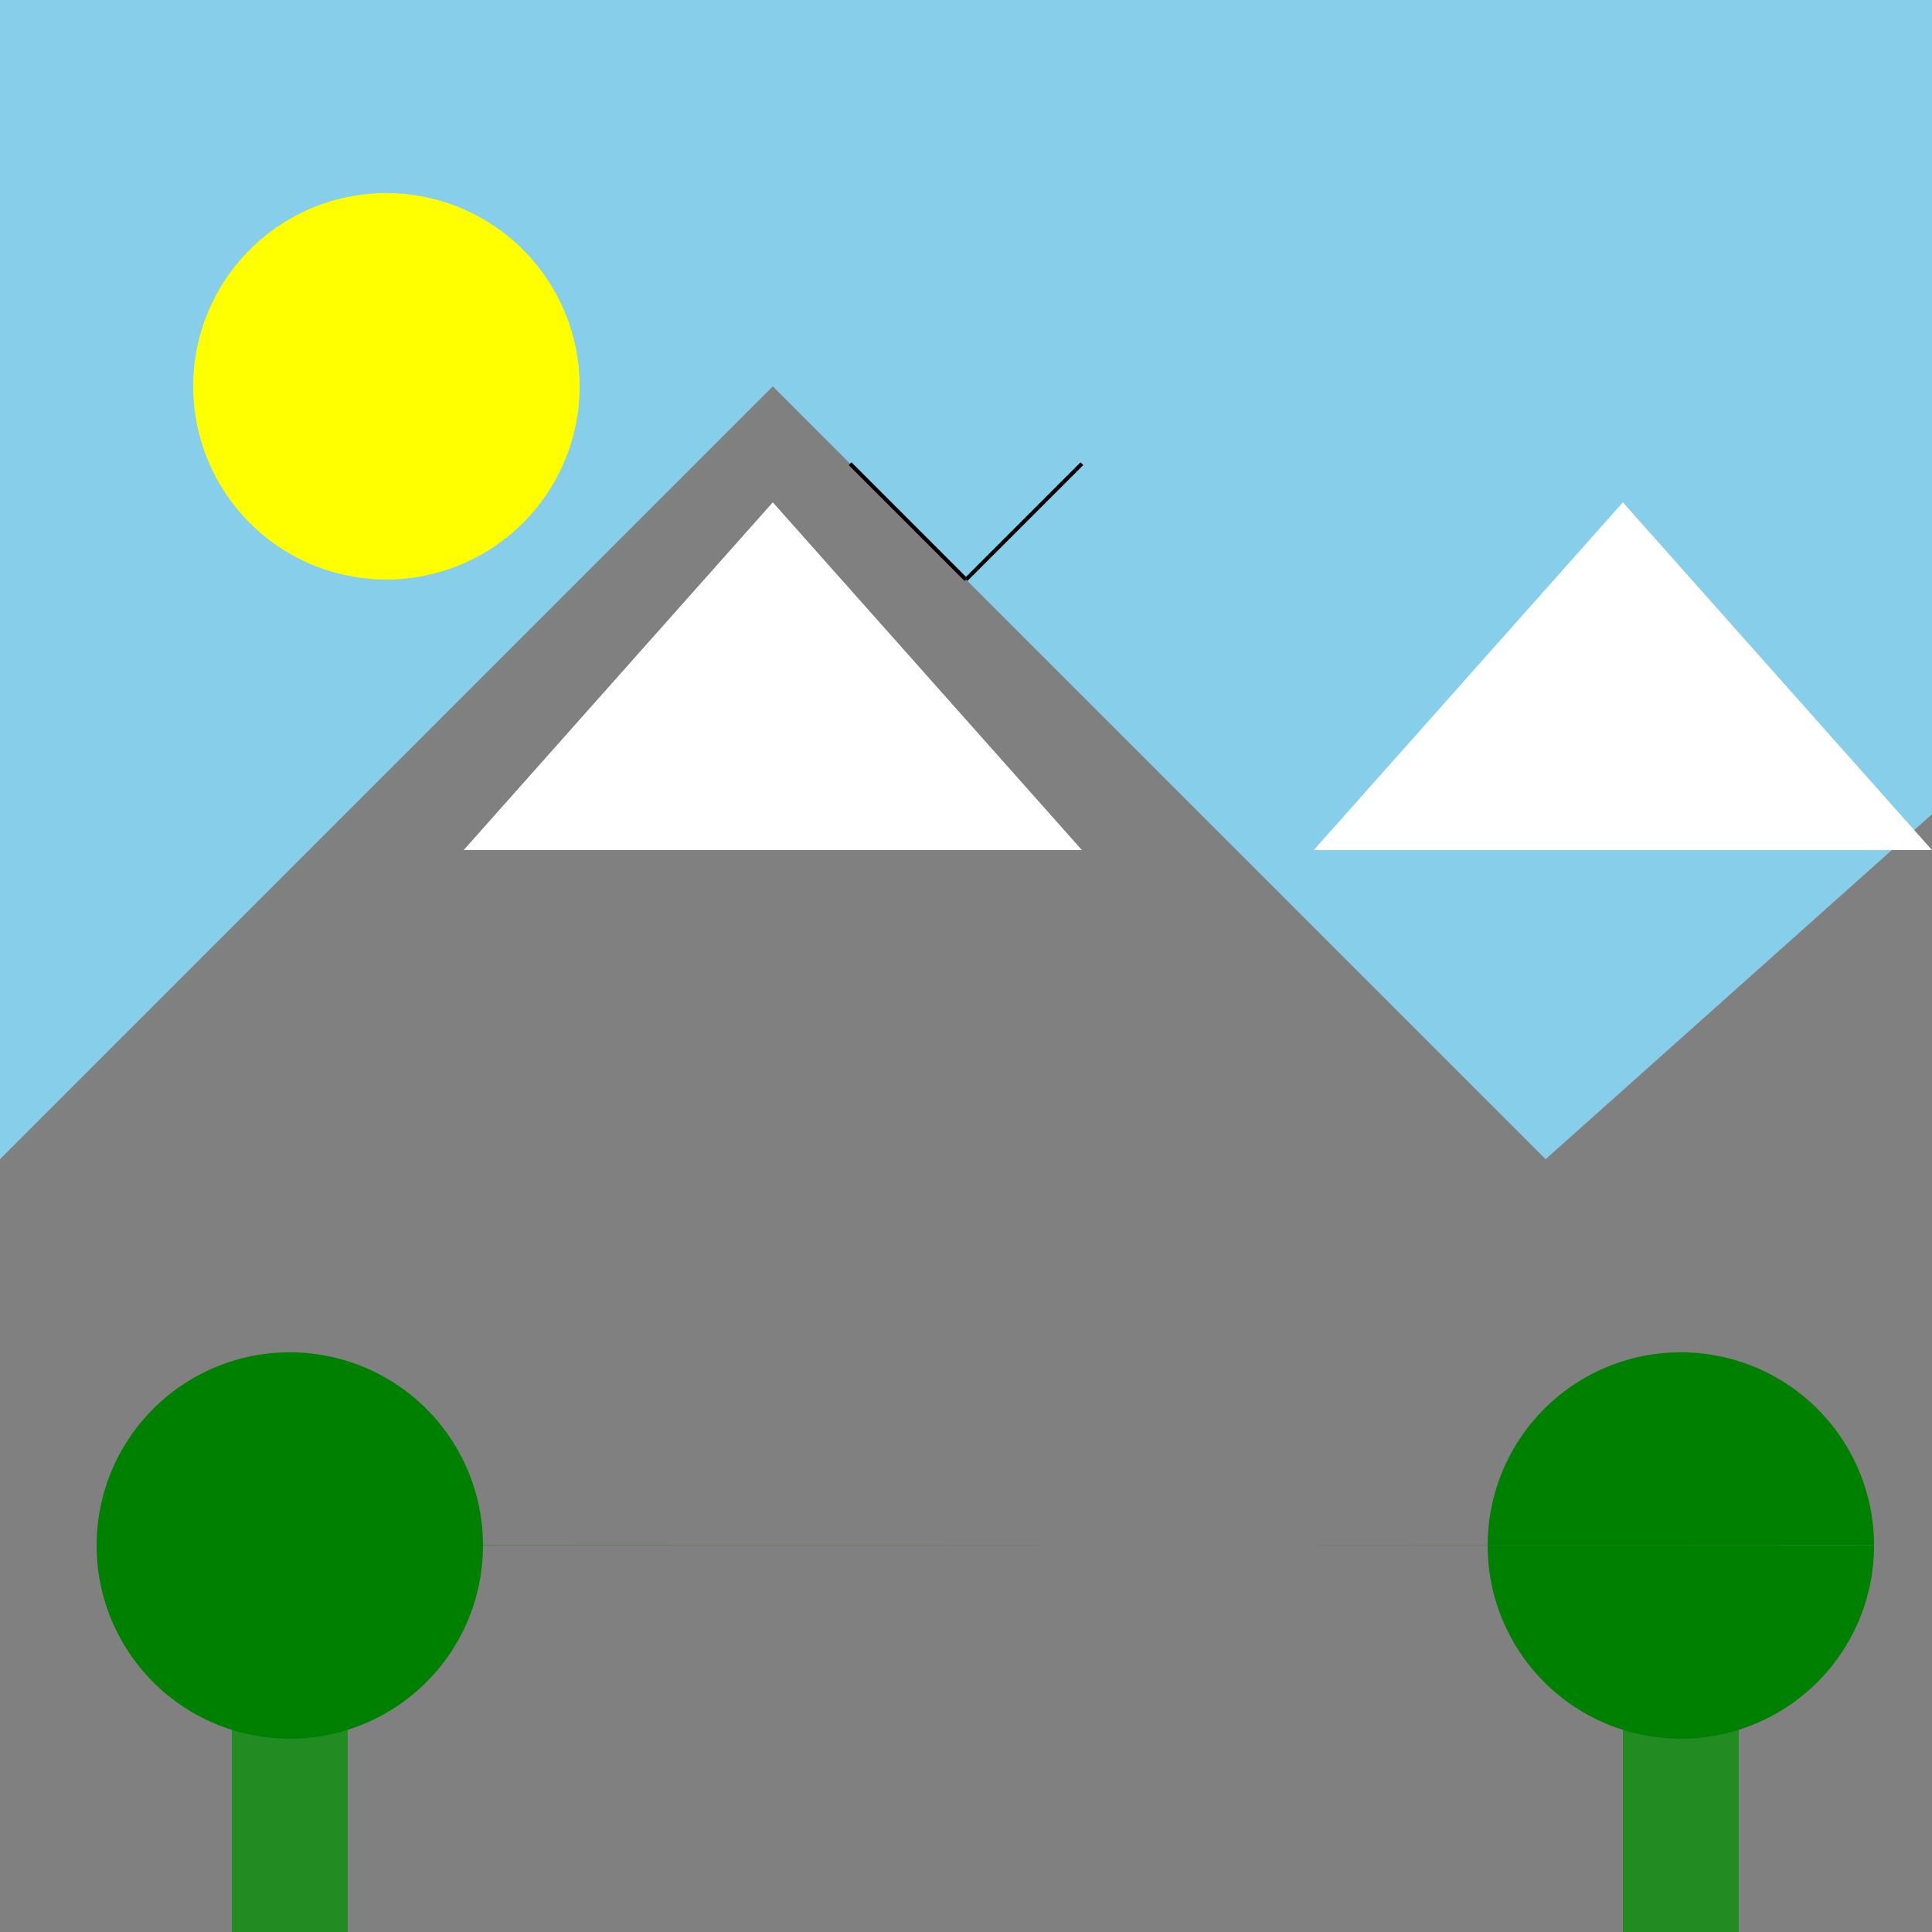 <!--

Generated by DrawGPT.
Free, open source, AI generated images in SVG, PNG, and HTML Canvas format.
https://drawgpt.ai

Created: 2023-09-26T04:19:03.633Z
Link: https://drawgpt.ai/prompt/22748/

-->
<svg xmlns="http://www.w3.org/2000/svg" xmlns:xlink="http://www.w3.org/1999/xlink" width="500" height="500"><defs/><g><rect fill="#87CEEB" stroke="none" x="0" y="0" width="512" height="512"/><path fill="#808080" stroke="none" paint-order="stroke fill markers" d=" M 0 300 L 200 100 L 400 300 L 512 200 L 512 512 L 0 512 Z"/><path fill="#FFFFFF" stroke="none" paint-order="stroke fill markers" d=" M 120 220 L 200 130 L 280 220 Z"/><path fill="#FFFFFF" stroke="none" paint-order="stroke fill markers" d=" M 340 220 L 420 130 L 500 220 Z"/><rect fill="#228B22" stroke="none" x="60" y="400" width="30" height="100"/><rect fill="#228B22" stroke="none" x="420" y="400" width="30" height="100"/><path fill="#008000" stroke="none" paint-order="stroke fill markers" d=" M 125 400 A 50 50 0 1 1 125 399.95 L 485 400 A 50 50 0 1 1 485 399.95 Z"/><path fill="#FFFF00" stroke="none" paint-order="stroke fill markers" d=" M 150 100 A 50 50 0 1 1 150 99.95 Z"/><path fill="none" stroke="#000000" paint-order="fill stroke markers" d=" M 250 150 L 220 120 M 250 150 L 280 120" stroke-miterlimit="10" stroke-dasharray=""/></g></svg>